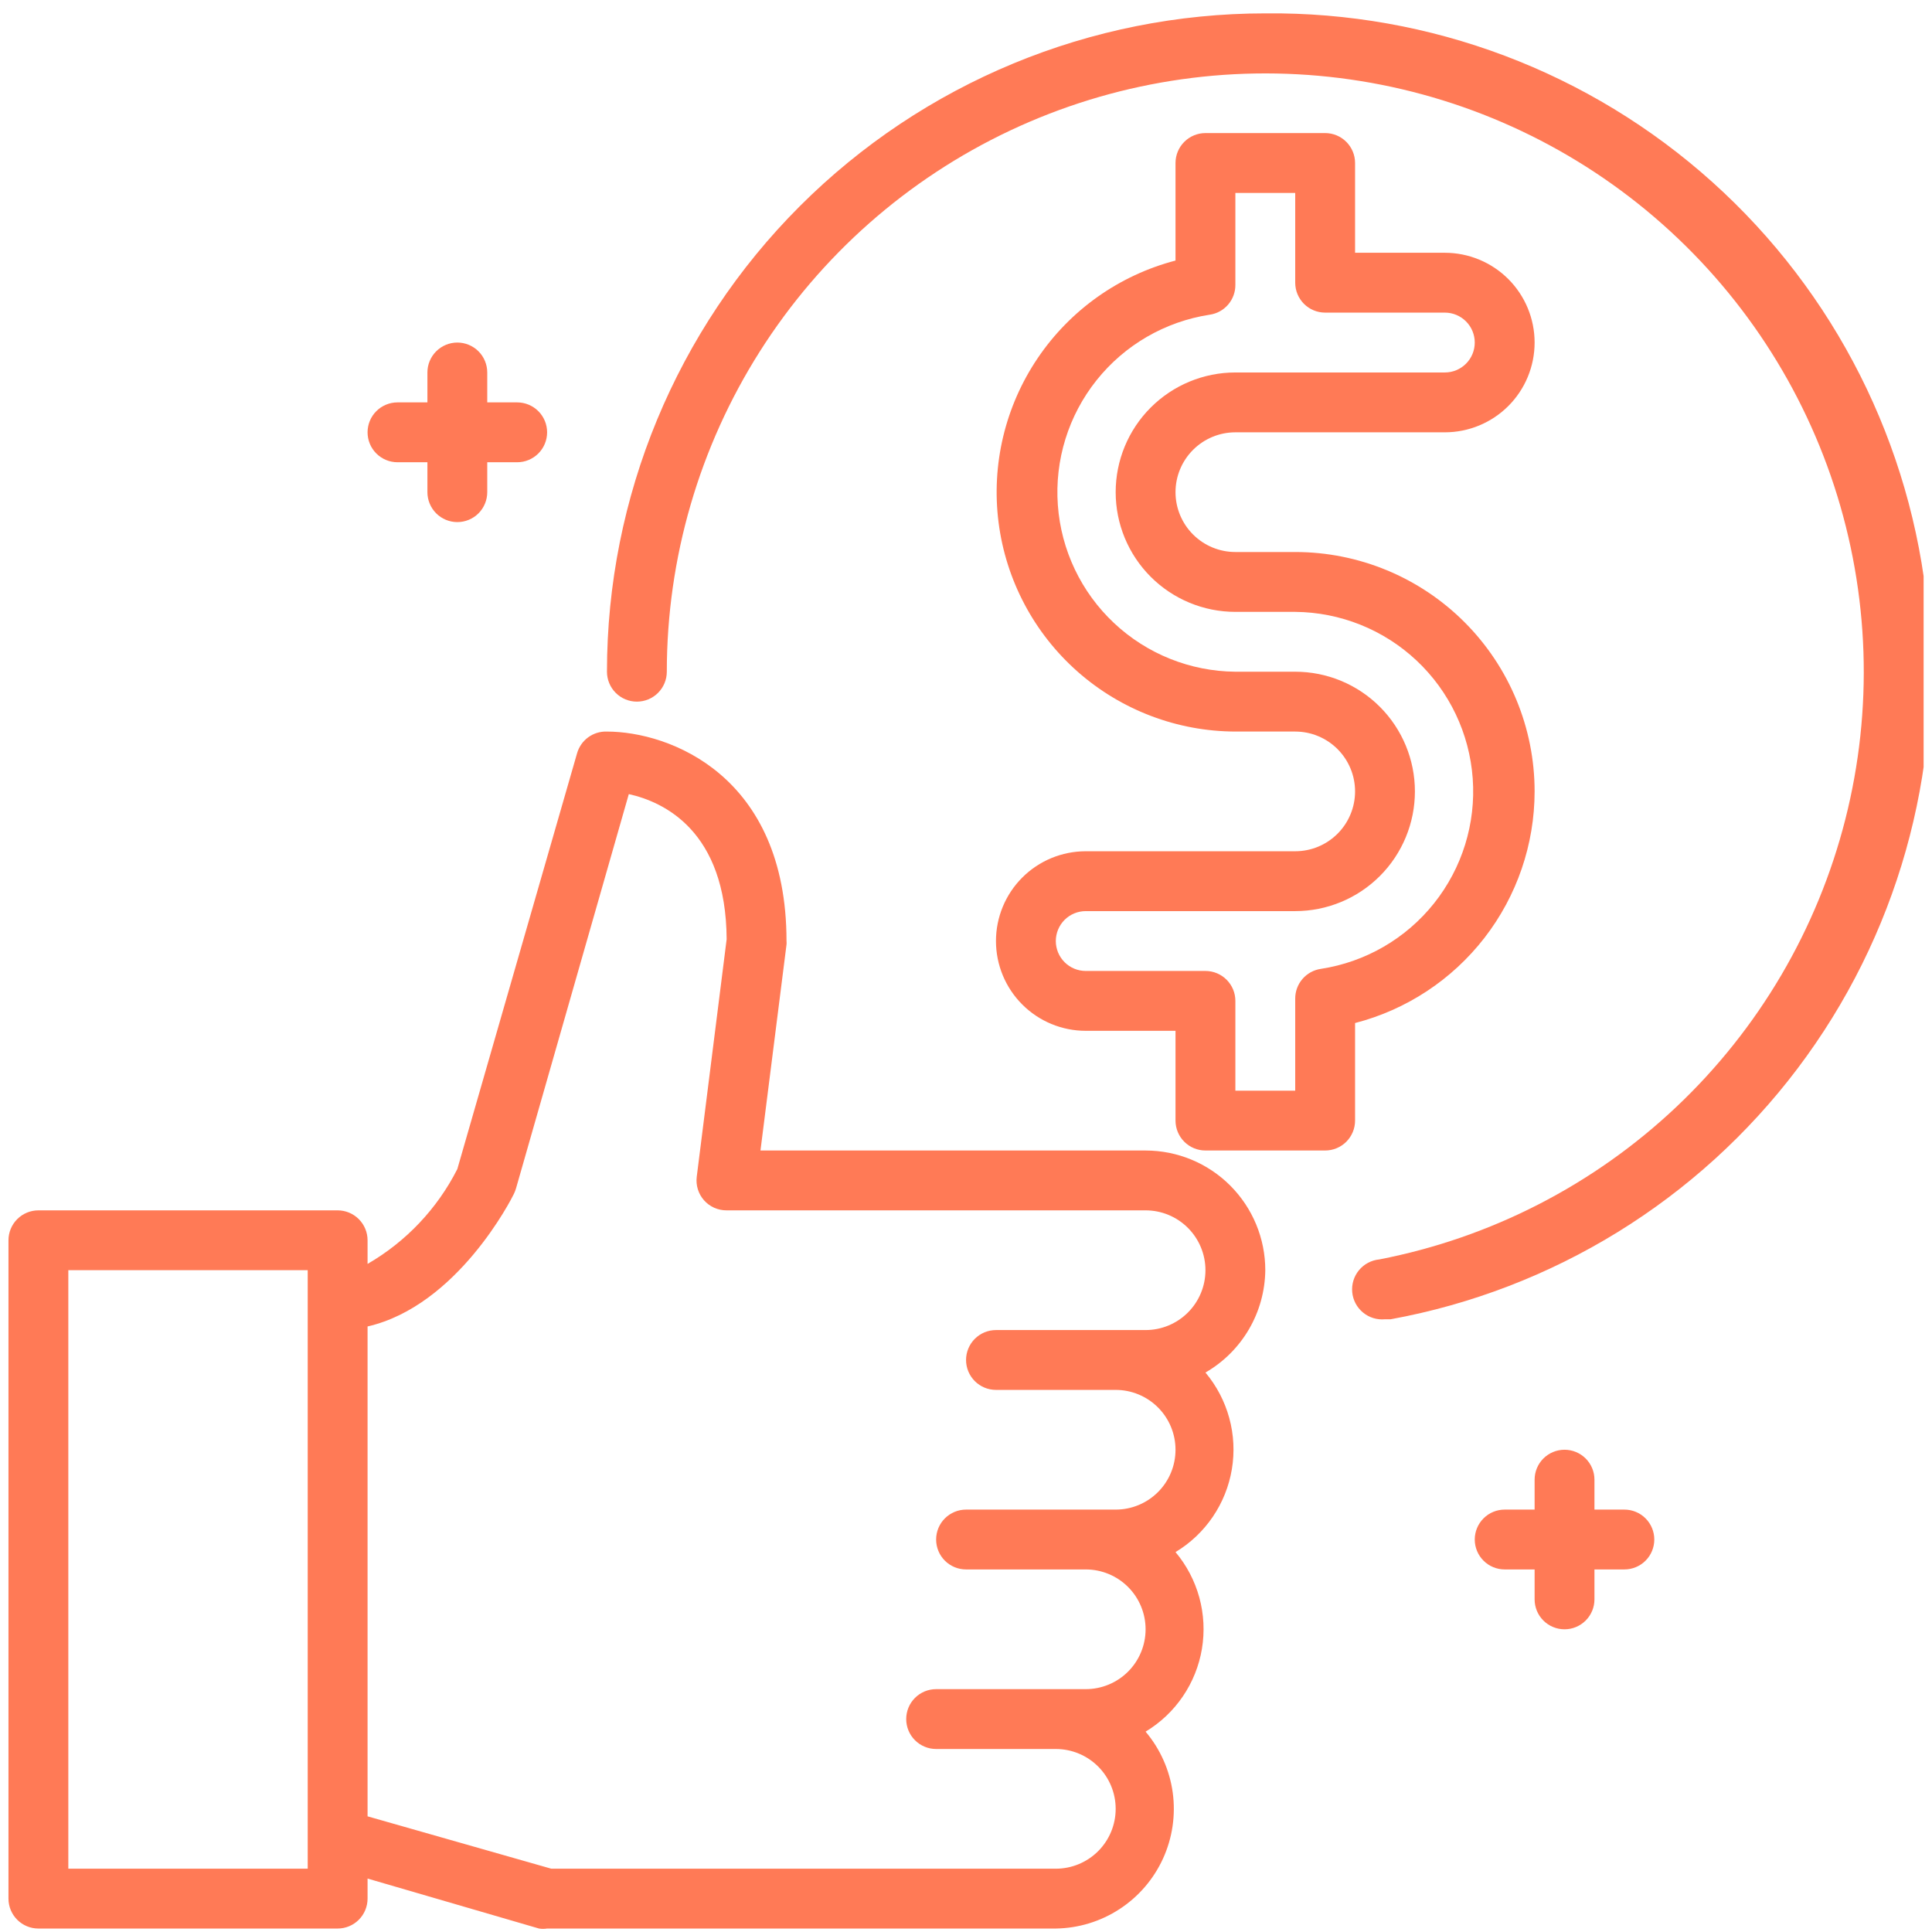<svg width="115" height="115" viewBox="0 0 115 115" fill="none" xmlns="http://www.w3.org/2000/svg">
<g clip-path="url(#clip0_475_2866)">
<path d="M75.315 75.607C75.315 73.718 74.564 71.906 73.228 70.569C71.892 69.233 70.08 68.483 68.19 68.483H45.266L46.816 56.228C46.824 56.157 46.824 56.085 46.816 56.014C46.816 46.146 39.833 43.546 36.128 43.546C35.729 43.531 35.336 43.651 35.012 43.887C34.689 44.123 34.455 44.461 34.347 44.846L27.222 69.587C26.026 71.947 24.169 73.908 21.879 75.233V73.826C21.879 73.354 21.691 72.901 21.357 72.567C21.023 72.233 20.57 72.045 20.098 72.045H2.285C1.813 72.045 1.36 72.233 1.026 72.567C0.692 72.901 0.504 73.354 0.504 73.826L0.504 113.013C0.504 113.485 0.692 113.938 1.026 114.272C1.36 114.606 1.813 114.794 2.285 114.794H20.098C20.57 114.794 21.023 114.606 21.357 114.272C21.691 113.938 21.879 113.485 21.879 113.013V111.819L32.085 114.794C32.244 114.821 32.407 114.821 32.566 114.794H62.847C64.196 114.775 65.512 114.373 66.642 113.635C67.772 112.897 68.669 111.854 69.229 110.626C69.789 109.398 69.988 108.036 69.805 106.699C69.621 105.362 69.061 104.105 68.19 103.074C69.073 102.543 69.829 101.827 70.408 100.975C70.987 100.123 71.375 99.156 71.544 98.141C71.713 97.125 71.66 96.084 71.389 95.091C71.117 94.098 70.634 93.175 69.971 92.386C70.854 91.855 71.61 91.139 72.189 90.288C72.768 89.436 73.156 88.469 73.325 87.453C73.495 86.438 73.442 85.397 73.17 84.404C72.899 83.41 72.415 82.488 71.753 81.699C72.824 81.081 73.716 80.194 74.341 79.125C74.966 78.057 75.301 76.845 75.315 75.607ZM18.316 111.232H4.067V75.607H18.316V111.232ZM62.847 111.232H32.815L21.879 108.115V78.956C27.222 77.727 30.446 71.368 30.589 71.065C30.638 70.962 30.68 70.855 30.713 70.745L37.429 47.268C39.513 47.731 43.218 49.459 43.253 55.907L41.472 70.05C41.442 70.299 41.464 70.551 41.538 70.79C41.611 71.03 41.735 71.251 41.9 71.439C42.068 71.632 42.277 71.785 42.51 71.89C42.744 71.994 42.997 72.047 43.253 72.045H68.19C69.135 72.045 70.041 72.42 70.709 73.088C71.377 73.757 71.753 74.663 71.753 75.607C71.753 76.552 71.377 77.458 70.709 78.126C70.041 78.794 69.135 79.17 68.19 79.17H59.284C58.812 79.17 58.359 79.358 58.025 79.692C57.691 80.026 57.503 80.479 57.503 80.951C57.503 81.424 57.691 81.876 58.025 82.211C58.359 82.545 58.812 82.732 59.284 82.732H66.409C67.354 82.732 68.26 83.108 68.928 83.776C69.596 84.444 69.971 85.35 69.971 86.295C69.971 87.24 69.596 88.146 68.928 88.814C68.26 89.482 67.354 89.857 66.409 89.857H57.503C57.031 89.857 56.578 90.045 56.243 90.379C55.909 90.713 55.722 91.166 55.722 91.638C55.722 92.111 55.909 92.564 56.243 92.898C56.578 93.232 57.031 93.419 57.503 93.419H64.628C65.573 93.419 66.479 93.795 67.147 94.463C67.815 95.131 68.19 96.037 68.19 96.982C68.19 97.927 67.815 98.833 67.147 99.501C66.479 100.169 65.573 100.544 64.628 100.544H55.722C55.249 100.544 54.796 100.732 54.462 101.066C54.128 101.4 53.941 101.853 53.941 102.326C53.941 102.798 54.128 103.251 54.462 103.585C54.796 103.919 55.249 104.107 55.722 104.107H62.847C63.791 104.107 64.698 104.482 65.366 105.15C66.034 105.818 66.409 106.724 66.409 107.669C66.409 108.614 66.034 109.52 65.366 110.188C64.698 110.856 63.791 111.232 62.847 111.232Z" fill="#FF7A56"/>
<path d="M23.66 27.515H25.441V29.296C25.441 29.768 25.629 30.221 25.963 30.556C26.297 30.89 26.75 31.077 27.222 31.077C27.695 31.077 28.148 30.89 28.482 30.556C28.816 30.221 29.003 29.768 29.003 29.296V27.515H30.785C31.257 27.515 31.71 27.327 32.044 26.993C32.378 26.659 32.566 26.206 32.566 25.734C32.566 25.261 32.378 24.808 32.044 24.474C31.71 24.14 31.257 23.952 30.785 23.952H29.003V22.171C29.003 21.699 28.816 21.246 28.482 20.912C28.148 20.578 27.695 20.39 27.222 20.39C26.75 20.39 26.297 20.578 25.963 20.912C25.629 21.246 25.441 21.699 25.441 22.171V23.952H23.66C23.188 23.952 22.734 24.14 22.4 24.474C22.066 24.808 21.879 25.261 21.879 25.734C21.879 26.206 22.066 26.659 22.4 26.993C22.734 27.327 23.188 27.515 23.66 27.515Z" fill="#FF7A56"/>
<path d="M96.689 89.857H94.908V88.076C94.908 87.603 94.72 87.15 94.386 86.816C94.052 86.482 93.599 86.294 93.127 86.294C92.654 86.294 92.201 86.482 91.867 86.816C91.533 87.15 91.346 87.603 91.346 88.076V89.857H89.564C89.092 89.857 88.639 90.044 88.305 90.379C87.971 90.713 87.783 91.166 87.783 91.638C87.783 92.111 87.971 92.564 88.305 92.898C88.639 93.232 89.092 93.419 89.564 93.419H91.346V95.201C91.346 95.673 91.533 96.126 91.867 96.46C92.201 96.794 92.654 96.982 93.127 96.982C93.599 96.982 94.052 96.794 94.386 96.46C94.72 96.126 94.908 95.673 94.908 95.201V93.419H96.689C97.162 93.419 97.615 93.232 97.949 92.898C98.283 92.564 98.47 92.111 98.47 91.638C98.47 91.166 98.283 90.713 97.949 90.379C97.615 90.044 97.162 89.857 96.689 89.857Z" fill="#FF7A56"/>
<path d="M75.315 0.796C64.922 0.796 54.955 4.925 47.606 12.274C40.257 19.623 36.129 29.59 36.129 39.983C36.129 40.455 36.316 40.908 36.65 41.242C36.984 41.577 37.437 41.764 37.91 41.764C38.382 41.764 38.835 41.577 39.169 41.242C39.503 40.908 39.691 40.455 39.691 39.983C39.693 33.228 41.616 26.613 45.234 20.91C48.853 15.206 54.019 10.648 60.129 7.769C66.239 4.889 73.042 3.807 79.745 4.646C86.447 5.486 92.773 8.215 97.984 12.513C103.194 16.811 107.076 22.502 109.175 28.922C111.274 35.343 111.505 42.228 109.84 48.774C108.176 55.321 104.684 61.259 99.773 65.896C94.861 70.534 88.733 73.679 82.102 74.966C81.629 75.011 81.194 75.242 80.892 75.607C80.589 75.973 80.445 76.444 80.49 76.916C80.534 77.389 80.765 77.824 81.131 78.126C81.497 78.429 81.968 78.573 82.44 78.528H82.778C92.434 76.763 101.076 71.438 106.994 63.606C112.912 55.774 115.676 46.007 114.738 36.236C113.799 26.464 109.228 17.401 101.928 10.839C94.628 4.276 85.131 0.692 75.315 0.796Z" fill="#FF7A56"/>
<path d="M91.346 47.108C91.346 43.329 89.844 39.704 87.172 37.032C84.5 34.359 80.875 32.858 77.096 32.858H73.534C72.589 32.858 71.683 32.483 71.015 31.815C70.347 31.147 69.971 30.241 69.971 29.296C69.971 28.351 70.347 27.445 71.015 26.777C71.683 26.109 72.589 25.733 73.534 25.733H86.002C87.419 25.733 88.778 25.17 89.781 24.168C90.783 23.166 91.346 21.807 91.346 20.39C91.346 18.973 90.783 17.613 89.781 16.611C88.778 15.609 87.419 15.046 86.002 15.046H80.659V9.702C80.659 9.23 80.471 8.777 80.137 8.443C79.803 8.109 79.35 7.921 78.877 7.921H71.752C71.28 7.921 70.827 8.109 70.493 8.443C70.159 8.777 69.971 9.23 69.971 9.702V15.509C66.623 16.384 63.707 18.448 61.769 21.316C59.83 24.183 59.002 27.659 59.438 31.092C59.875 34.526 61.546 37.683 64.139 39.975C66.733 42.266 70.073 43.536 73.534 43.545H77.096C78.041 43.545 78.947 43.921 79.615 44.589C80.283 45.257 80.659 46.163 80.659 47.108C80.659 48.053 80.283 48.959 79.615 49.627C78.947 50.295 78.041 50.67 77.096 50.67H64.628C63.21 50.67 61.851 51.233 60.849 52.235C59.847 53.237 59.284 54.597 59.284 56.014C59.284 57.431 59.847 58.79 60.849 59.792C61.851 60.795 63.21 61.358 64.628 61.358H69.971V66.701C69.971 67.174 70.159 67.627 70.493 67.961C70.827 68.295 71.28 68.482 71.752 68.482H78.877C79.35 68.482 79.803 68.295 80.137 67.961C80.471 67.627 80.659 67.174 80.659 66.701V60.895C83.716 60.105 86.424 58.323 88.358 55.828C90.293 53.332 91.343 50.265 91.346 47.108ZM78.628 57.67C78.2 57.731 77.809 57.945 77.527 58.273C77.245 58.6 77.092 59.02 77.096 59.452V64.92H73.534V59.576C73.534 59.104 73.346 58.651 73.012 58.317C72.678 57.983 72.225 57.795 71.752 57.795H64.628C64.155 57.795 63.702 57.608 63.368 57.273C63.034 56.939 62.846 56.486 62.846 56.014C62.846 55.541 63.034 55.089 63.368 54.754C63.702 54.42 64.155 54.233 64.628 54.233H77.096C78.986 54.233 80.798 53.482 82.134 52.146C83.47 50.81 84.221 48.998 84.221 47.108C84.221 45.218 83.47 43.406 82.134 42.07C80.798 40.734 78.986 39.983 77.096 39.983H73.534C70.849 39.96 68.27 38.926 66.313 37.088C64.355 35.251 63.16 32.743 62.967 30.065C62.774 27.386 63.596 24.733 65.271 22.634C66.945 20.534 69.348 19.142 72.002 18.733C72.43 18.673 72.821 18.459 73.103 18.131C73.385 17.803 73.538 17.384 73.534 16.952V11.484H77.096V16.827C77.096 17.3 77.284 17.753 77.618 18.087C77.952 18.421 78.405 18.608 78.877 18.608H86.002C86.475 18.608 86.928 18.796 87.262 19.13C87.596 19.464 87.783 19.917 87.783 20.39C87.783 20.862 87.596 21.315 87.262 21.649C86.928 21.983 86.475 22.171 86.002 22.171H73.534C71.644 22.171 69.832 22.922 68.496 24.258C67.159 25.594 66.409 27.406 66.409 29.296C66.409 31.185 67.159 32.998 68.496 34.334C69.832 35.67 71.644 36.421 73.534 36.421H77.096C79.781 36.444 82.359 37.477 84.317 39.315C86.275 41.153 87.469 43.661 87.662 46.339C87.856 49.017 87.033 51.67 85.359 53.77C83.685 55.87 81.282 57.262 78.628 57.67Z" fill="#FF7A56"/>
</g>
<defs>
<clipPath id="clip0_475_2866">
<rect width="113.997" height="113.997" fill="white" transform="translate(0.504 0.796)"/>
</clipPath>
</defs>
</svg>
